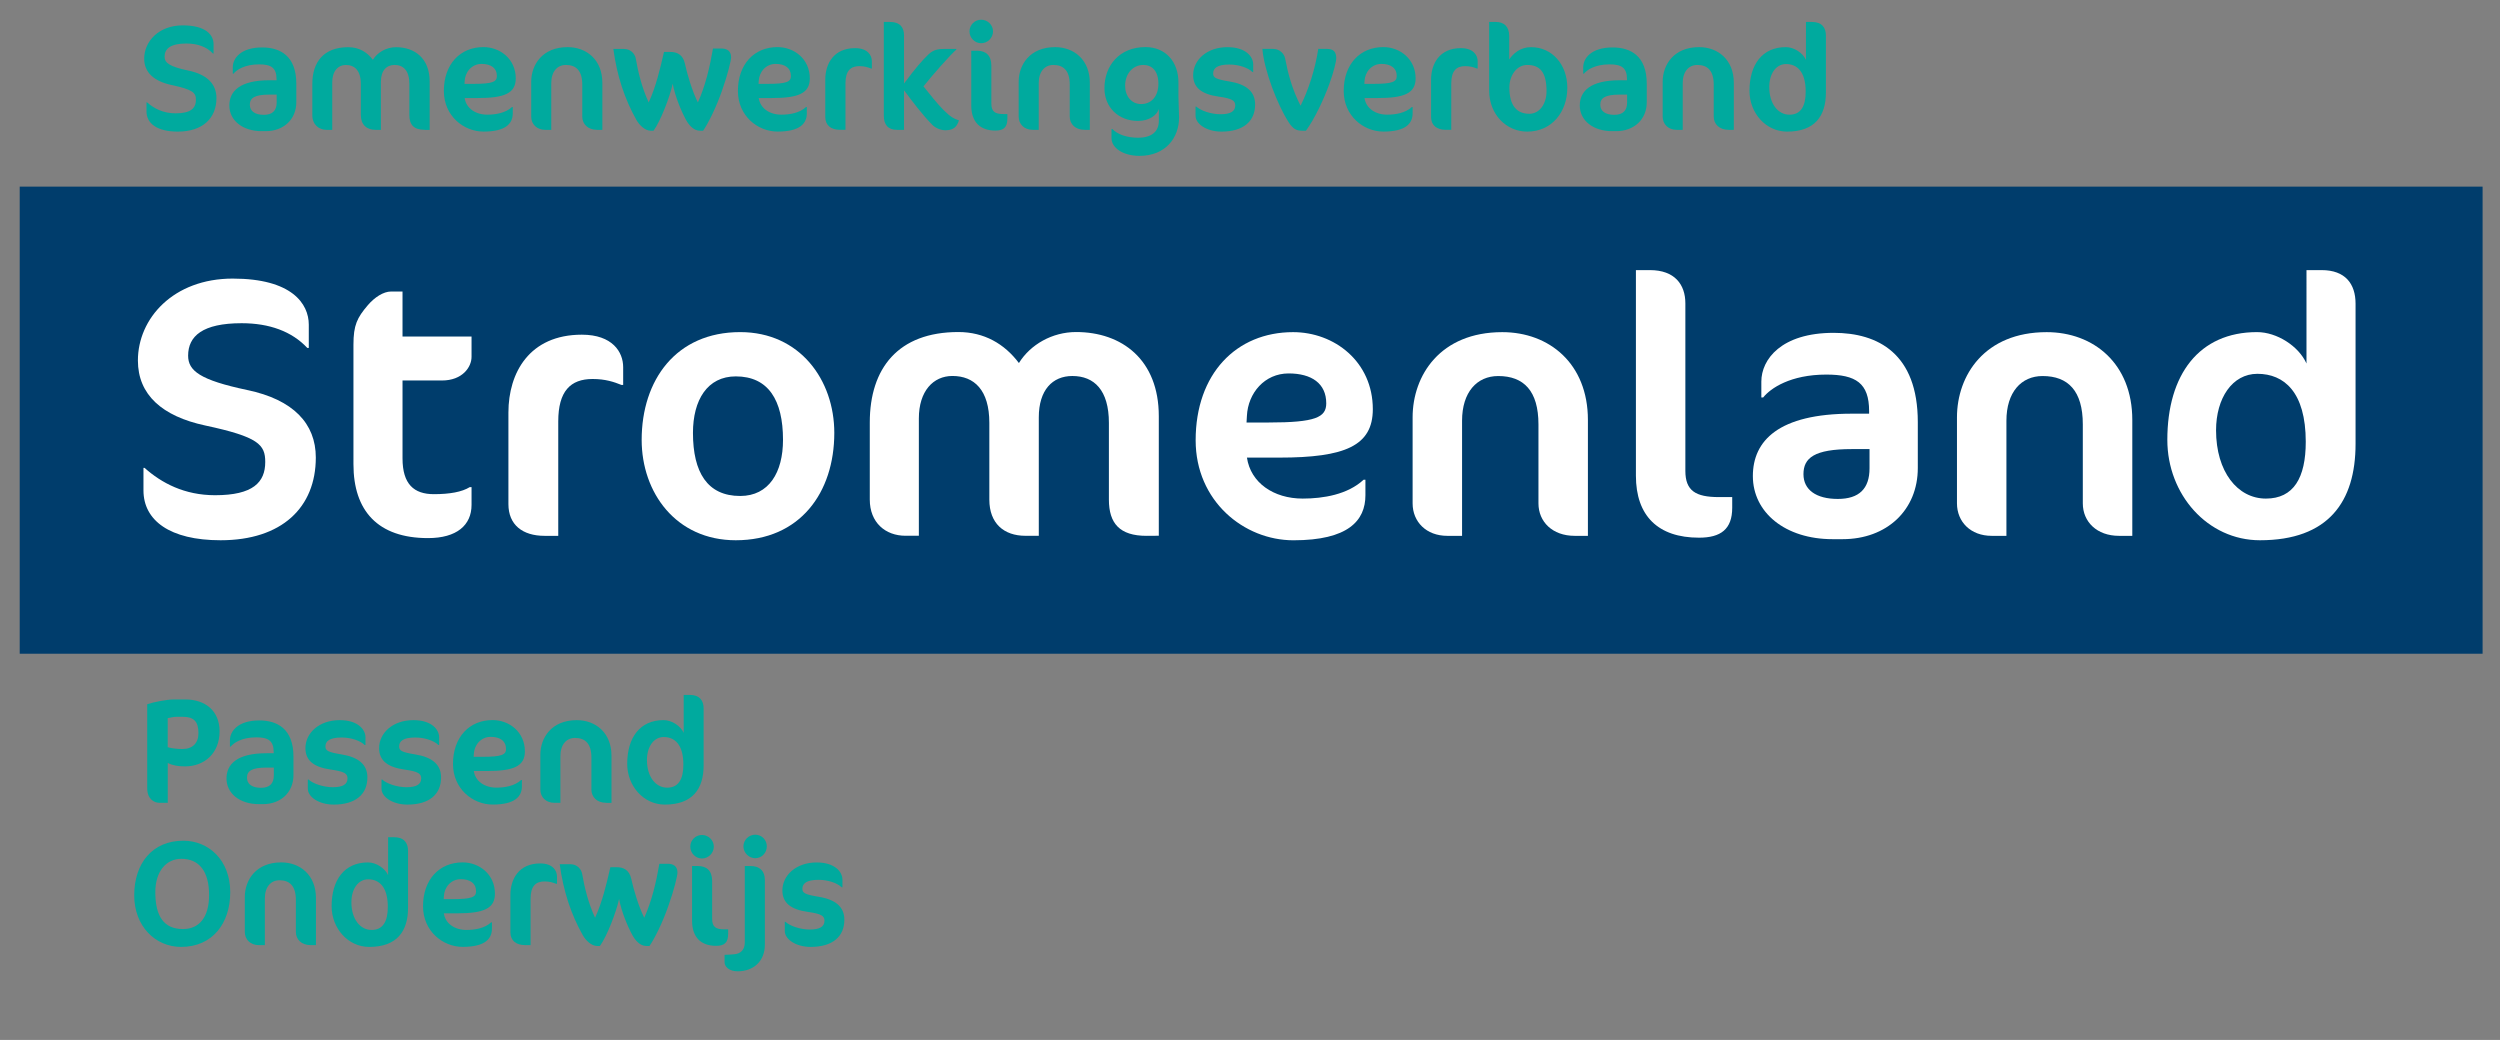 <?xml version="1.0" encoding="utf-8"?>
<!-- Generator: Adobe Illustrator 24.1.2, SVG Export Plug-In . SVG Version: 6.00 Build 0)  -->
<svg version="1.1" id="Laag_1" xmlns="http://www.w3.org/2000/svg" xmlns:xlink="http://www.w3.org/1999/xlink" x="0px" y="0px"
	 viewBox="0 0 719.34 299.23" style="enable-background:new 0 0 719.34 299.23;" xml:space="preserve">
<rect x="0" y="0" width="719.34" height="299.23" fill="#808080" stroke="none"/>
<style type="text/css">
	.st0{fill:#003D6C;}
	.st1{fill:#FFFFFF;}
	.st2{fill:#00AA9E;}
</style>
<rect x="5.67" y="53.7" class="st0" width="708.66" height="134.4"/>
<g>
	<path class="st1" d="M63.47,155.45c-14.65,0-22.19-5.73-22.19-14.34v-6.48h0.32c4.88,4.35,11.47,7.86,20.28,7.86
		c10.94,0,14.44-3.72,14.44-9.56c0-4.99-1.91-7.22-17.31-10.51c-12.32-2.65-19.33-8.81-19.33-18.69c0-12.11,10.19-23.57,27.29-23.57
		c16.99,0,21.88,7.22,21.88,13.27v6.69h-0.42c-4.46-4.78-10.94-7.12-18.9-7.12c-11.26,0-15.4,3.72-15.4,9.34
		c0,4.35,3.4,7.01,16.99,9.88c13.27,2.76,19.75,9.66,19.75,19.43C90.87,146,81.1,155.45,63.47,155.45z"/>
	<path class="st1" d="M105.84,87.81c1.91-2.23,4.46-3.93,6.69-3.93h3.29v12.96h19.86v5.84c0,2.97-2.65,6.8-8.5,6.8h-11.36v22.41
		c0,7.43,3.29,10.3,9.03,10.3c4.57,0,8.07-0.64,10.3-2.02h0.53v5.1c0,5.84-4.25,9.56-12.53,9.56c-14.44,0-21.45-7.86-21.45-21.24
		V99.17C101.7,93.54,102.76,91.42,105.84,87.81z"/>
	<path class="st1" d="M178.79,110.75c-2.12-0.85-4.57-1.7-8.28-1.7c-6.37,0-9.88,3.5-9.88,12.21v32.92h-3.93
		c-6.37,0-10.41-3.19-10.41-9.13v-26.34c0-11.47,6.05-22.41,21.13-22.41c8.81,0,11.89,4.99,11.89,9.35v5.1H178.79z"/>
	<path class="st1" d="M212.98,95.56c17.2,0,27.08,13.81,27.08,28.99c0,17.2-9.88,30.9-28.35,30.9c-17.2,0-27.08-13.7-27.08-28.88
		C184.63,109.37,194.51,95.56,212.98,95.56z M211.71,108.3c-8.18,0-12.32,6.8-12.32,16.25c0,11.36,4.14,18.16,13.59,18.16
		c8.28,0,12.32-6.8,12.32-16.14C225.3,115.1,221.06,108.3,211.71,108.3z"/>
	<path class="st1" d="M329.9,154.18c-7.75,0-10.83-3.61-10.83-10.41v-22.09c0-9.45-4.25-13.49-10.51-13.49
		c-5.73,0-9.66,4.04-9.66,11.89v34.09h-3.82c-6.27,0-10.41-3.61-10.41-10.41v-22.09c0-9.45-4.35-13.49-10.62-13.49
		c-5.52,0-9.66,4.35-9.66,12.21v33.77h-3.82c-5.84,0-10.3-3.82-10.3-10.41v-22.19c0-15.61,8.18-26.02,25.49-26.02
		c7.43,0,13.27,3.4,17.42,8.92c3.29-5.31,9.56-8.92,16.46-8.92c13.17,0,23.79,7.96,23.79,24.21v34.41H329.9z"/>
	<path class="st1" d="M368.13,131.67h-9.34c1.06,7.22,7.65,11.79,16.04,11.79c5.95,0,12.96-1.17,17.52-5.42h0.53v4.46
		c0,7.33-4.99,12.96-20.71,12.96c-14.23,0-28.14-11.26-28.14-28.78c0-19.11,11.68-31.11,28.04-31.11c11.89,0,22.94,8.5,22.94,22.19
		C394.99,128.27,387.03,131.67,368.13,131.67z M370.78,107.45c-6.9,0-11.68,5.63-12,12.21l-0.11,1.91h6.37
		c13.49,0,16.57-1.49,16.57-5.52C381.61,110.32,377.37,107.45,370.78,107.45z"/>
	<path class="st1" d="M453.08,154.18c-6.37,0-10.41-4.04-10.41-9.34v-22.73c0-9.66-4.25-13.91-11.57-13.91
		c-6.16,0-10.41,4.67-10.41,12.85v33.13h-4.25c-6.05,0-9.98-4.04-9.98-9.34v-24.74c0-12.11,7.96-24.53,25.8-24.53
		c13.49,0,24.64,9.03,24.64,25.27v33.34H453.08z"/>
	<path class="st1" d="M488.87,154.71c-11.79,0-18.16-6.27-18.16-17.84V77.72h4.04c7.11,0,10.19,4.14,10.19,9.56v48.21
		c0,5.73,2.97,7.54,9.66,7.54h3.82v3.08C498.42,152.27,495.13,154.71,488.87,154.71z"/>
	<path class="st1" d="M530.17,155.14h-2.87c-13.59,0-22.94-7.65-22.94-18.16c0-10.19,7.43-17.95,28.46-17.95h4.99v-0.74
		c0-8.07-3.82-10.51-12.32-10.51c-10.3,0-16.04,3.93-18.16,6.58h-0.53v-4.57c0-6.37,5.73-14.02,20.81-14.02
		c12.74,0,24.21,5.95,24.21,25.7v13.17C551.84,146.75,542.92,155.14,530.17,155.14z M537.93,129.22h-5.1
		c-10.83,0-13.91,2.55-13.91,7.22c0,4.46,3.61,7.12,9.88,7.12c6.16,0,9.13-2.97,9.13-8.81V129.22z"/>
	<path class="st1" d="M609.71,154.18c-6.37,0-10.41-4.04-10.41-9.34v-22.73c0-9.66-4.25-13.91-11.57-13.91
		c-6.16,0-10.41,4.67-10.41,12.85v33.13h-4.25c-6.05,0-9.98-4.04-9.98-9.34v-24.74c0-12.11,7.96-24.53,25.81-24.53
		c13.49,0,24.64,9.03,24.64,25.27v33.34H609.71z"/>
	<path class="st1" d="M650.27,155.45c-15.08,0-26.65-13.17-26.65-28.88c0-18.8,9.13-31.01,25.81-31.01c5.73,0,12,4.04,14.23,9.03
		V77.72h4.35c6.8,0,9.77,3.93,9.77,9.66v40.35C677.78,144.41,669.92,155.45,650.27,155.45z M649.53,107.56
		c-7.22,0-11.89,7.01-11.89,16.25c0,11.89,6.16,19.65,14.34,19.65c7.96,0,11.47-5.95,11.47-16.35
		C663.44,112.76,657.18,107.56,649.53,107.56z"/>
</g>
<g>
	<path class="st2" d="M51.16,37.87c-5.95,0-9.01-2.33-9.01-5.82v-2.63h0.13c1.98,1.77,4.66,3.19,8.23,3.19
		c4.44,0,5.86-1.51,5.86-3.88c0-2.03-0.78-2.93-7.03-4.27c-5-1.08-7.85-3.58-7.85-7.59c0-4.91,4.14-9.57,11.08-9.57
		c6.9,0,8.88,2.93,8.88,5.39v2.72h-0.17c-1.81-1.94-4.44-2.89-7.67-2.89c-4.57,0-6.25,1.51-6.25,3.79c0,1.77,1.38,2.85,6.9,4.01
		c5.39,1.12,8.02,3.92,8.02,7.89C62.28,34.03,58.31,37.87,51.16,37.87z"/>
	<path class="st2" d="M76.46,37.74H75.3c-5.52,0-9.31-3.1-9.31-7.37c0-4.14,3.02-7.28,11.55-7.28h2.03v-0.3c0-3.28-1.55-4.27-5-4.27
		c-4.18,0-6.51,1.59-7.37,2.67h-0.22v-1.85c0-2.59,2.33-5.69,8.45-5.69c5.17,0,9.83,2.41,9.83,10.43v5.35
		C85.25,34.33,81.63,37.74,76.46,37.74z M79.61,27.22h-2.07c-4.4,0-5.65,1.03-5.65,2.93c0,1.81,1.47,2.89,4.01,2.89
		c2.5,0,3.71-1.21,3.71-3.58V27.22z"/>
	<path class="st2" d="M122.19,37.35c-3.15,0-4.4-1.47-4.4-4.22v-8.97c0-3.84-1.72-5.47-4.27-5.47c-2.33,0-3.92,1.64-3.92,4.83v13.84
		h-1.55c-2.54,0-4.22-1.47-4.22-4.22v-8.97c0-3.84-1.77-5.47-4.31-5.47c-2.24,0-3.92,1.77-3.92,4.96v13.71h-1.55
		c-2.37,0-4.18-1.55-4.18-4.22v-9.01c0-6.34,3.32-10.56,10.35-10.56c3.02,0,5.39,1.38,7.07,3.62c1.34-2.16,3.88-3.62,6.68-3.62
		c5.35,0,9.66,3.23,9.66,9.83v13.97H122.19z"/>
	<path class="st2" d="M137.49,28.21h-3.79c0.43,2.93,3.1,4.78,6.51,4.78c2.41,0,5.26-0.47,7.11-2.2h0.22v1.81
		c0,2.97-2.03,5.26-8.41,5.26c-5.78,0-11.42-4.57-11.42-11.68c0-7.76,4.74-12.63,11.38-12.63c4.83,0,9.31,3.45,9.31,9.01
		C148.4,26.83,145.17,28.21,137.49,28.21z M138.57,18.39c-2.8,0-4.74,2.28-4.87,4.96l-0.04,0.78h2.59c5.47,0,6.72-0.6,6.72-2.24
		C142.97,19.55,141.24,18.39,138.57,18.39z"/>
	<path class="st2" d="M171.76,37.35c-2.59,0-4.22-1.64-4.22-3.79v-9.22c0-3.92-1.72-5.65-4.7-5.65c-2.5,0-4.22,1.9-4.22,5.22v13.45
		h-1.72c-2.46,0-4.05-1.64-4.05-3.79V23.52c0-4.91,3.23-9.96,10.47-9.96c5.47,0,10,3.66,10,10.26v13.54H171.76z"/>
	<path class="st2" d="M207.71,26.19c-1.72,4.91-3.88,9.18-5.39,11.42h-0.95c-1.81,0-3.19-1.68-3.97-3.1
		c-1.42-2.59-3.19-6.9-3.84-10.43c-0.73,3.53-3.45,10.73-5.52,13.54h-0.78c-1.72,0-3.36-1.72-4.14-3.1
		c-3.36-5.95-5.6-12.67-6.64-20.43h3.1c1.98,0,3.15,1.51,3.36,2.8c0.69,3.97,1.77,8.36,3.71,12.59c2.11-4.61,3.28-9.61,4.4-14.53
		h1.9c1.77,0,3.53,0.73,4.1,3.28c0.69,3.15,2.11,7.97,3.75,11.25c2.2-4.87,3.45-10.26,4.35-15.52h2.41c1.64,0,2.8,0.73,2.8,2.5
		C210.38,17.35,209.43,21.36,207.71,26.19z"/>
	<path class="st2" d="M222.1,28.21h-3.79c0.43,2.93,3.1,4.78,6.51,4.78c2.41,0,5.26-0.47,7.11-2.2h0.22v1.81
		c0,2.97-2.03,5.26-8.41,5.26c-5.78,0-11.42-4.57-11.42-11.68c0-7.76,4.74-12.63,11.38-12.63c4.83,0,9.31,3.45,9.31,9.01
		C233.01,26.83,229.78,28.21,222.1,28.21z M223.18,18.39c-2.8,0-4.74,2.28-4.87,4.96l-0.04,0.78h2.59c5.47,0,6.72-0.6,6.72-2.24
		C227.58,19.55,225.86,18.39,223.18,18.39z"/>
	<path class="st2" d="M250.64,19.72c-0.86-0.34-1.85-0.69-3.36-0.69c-2.59,0-4.01,1.42-4.01,4.96v13.36h-1.59
		c-2.59,0-4.22-1.29-4.22-3.71V22.95c0-4.66,2.46-9.1,8.58-9.1c3.58,0,4.83,2.03,4.83,3.79v2.07H250.64z"/>
	<path class="st2" d="M260.12,10.15v13.88c3.41-4.57,5.17-6.6,7.11-8.45c1.38-1.29,2.76-1.51,4.61-1.51h3.32v0.22
		c-1.64,1.38-7.03,7.5-9.44,10.56c1.85,2.28,3.66,4.66,5.73,6.77c2.11,2.11,3.06,2.54,4.48,3.02c-0.6,1.85-1.55,2.84-3.92,2.84
		c-1.29,0-2.8-0.6-3.79-1.59c-2.97-3.06-5.56-6.51-8.1-9.91v11.38h-1.98c-2.59,0-3.84-1.42-3.84-4.1V6.32h1.85
		C258.96,6.32,260.12,7.91,260.12,10.15z"/>
	<path class="st2" d="M282.32,12.44c-1.85,0-3.36-1.55-3.36-3.41s1.51-3.36,3.36-3.36s3.41,1.51,3.41,3.36
		S284.17,12.44,282.32,12.44z M286.41,37.57c-4.48,0-6.94-2.54-6.94-7.24V14.59h1.64c2.59,0,4.14,1.38,4.14,4.31v10.86
		c0,2.33,0.99,3.06,3.53,3.06h1.08v1.25C289.86,36.58,288.87,37.57,286.41,37.57z"/>
	<path class="st2" d="M312.02,37.35c-2.59,0-4.22-1.64-4.22-3.79v-9.22c0-3.92-1.72-5.65-4.7-5.65c-2.5,0-4.22,1.9-4.22,5.22v13.45
		h-1.72c-2.46,0-4.05-1.64-4.05-3.79V23.52c0-4.91,3.23-9.96,10.47-9.96c5.47,0,10,3.66,10,10.26v13.54H312.02z"/>
	<path class="st2" d="M339.17,30.84c0.04,0.95,0.09,2.2,0.09,2.97c0,5.82-3.88,11.04-11.38,11.04c-4.78,0-8.06-2.33-8.06-5.09v-2.63
		h0.26c1.38,1.47,4.05,2.5,7.37,2.5c3.97,0,5.99-1.81,5.99-4.87v-3.41c-0.47,1.68-2.67,3.45-5.99,3.45c-5.65,0-9.66-3.92-9.66-9.4
		c0-6.55,4.31-11.85,11.81-11.85c5.78,0,9.48,4.22,9.48,10.17v3.97C339.09,28.47,339.13,29.81,339.17,30.84z M323.74,24.68
		c0,3.02,1.85,5.26,4.61,5.26c2.89,0,4.96-2.16,4.96-5.86c0-3.62-1.81-5.39-4.35-5.39C325.98,18.69,323.74,21.19,323.74,24.68z"/>
	<path class="st2" d="M351.46,37.87c-4.27,0-7.46-2.2-7.46-4.57v-2.63h0.22c1.25,1.16,4.22,2.2,6.98,2.2c2.85,0,4.22-0.82,4.22-2.54
		c0-1.34-0.82-1.98-4.83-2.54c-4.91-0.69-7.28-2.63-7.28-6.16c0-4.35,3.92-8.06,9.87-8.06c5.26,0,7.41,2.72,7.41,4.96v2.2h-0.22
		c-1.21-1.21-3.88-2.16-6.64-2.16c-3.53,0-4.66,1.08-4.66,2.59c0,1.16,0.69,1.64,4.66,2.28c4.83,0.78,7.41,2.89,7.41,6.6
		C361.16,34.94,357.71,37.87,351.46,37.87z"/>
	<path class="st2" d="M382.49,24.2c-1.55,4.27-4.14,9.87-6.72,13.41h-1.12c-1.72,0-2.63-0.6-3.79-2.33
		c-3.15-4.78-7.11-14.91-7.63-21.21h3.1c1.98,0,3.23,1.51,3.45,2.76c0.82,4.31,1.98,8.79,4.44,13.58c2.2-4.35,4.22-10.52,5.09-16.34
		h2.46c1.98,0,2.72,0.86,2.72,2.76C384.47,17.52,383.91,20.33,382.49,24.2z"/>
	<path class="st2" d="M396.41,28.21h-3.79c0.43,2.93,3.1,4.78,6.51,4.78c2.41,0,5.26-0.47,7.11-2.2h0.22v1.81
		c0,2.97-2.03,5.26-8.41,5.26c-5.78,0-11.42-4.57-11.42-11.68c0-7.76,4.74-12.63,11.38-12.63c4.83,0,9.31,3.45,9.31,9.01
		C407.32,26.83,404.09,28.21,396.41,28.21z M397.49,18.39c-2.8,0-4.74,2.28-4.87,4.96l-0.04,0.78h2.59c5.47,0,6.72-0.6,6.72-2.24
		C401.89,19.55,400.16,18.39,397.49,18.39z"/>
	<path class="st2" d="M424.95,19.72c-0.86-0.34-1.85-0.69-3.36-0.69c-2.59,0-4.01,1.42-4.01,4.96v13.36h-1.59
		c-2.59,0-4.22-1.29-4.22-3.71V22.95c0-4.66,2.46-9.1,8.58-9.1c3.58,0,4.83,2.03,4.83,3.79v2.07H424.95z"/>
	<path class="st2" d="M439.43,37.87c-5.95,0-10.95-4.87-10.95-11.85V6.32h1.98c2.24,0,3.79,1.29,3.79,4.01v6.77
		c1.16-1.68,3.15-3.53,6.29-3.53c5.91,0,10.43,4.83,10.43,11.68C450.98,32.22,446.5,37.87,439.43,37.87z M439.43,18.69
		c-2.93,0-5.13,2.89-5.13,6.51c0,5.35,2.28,7.54,5.73,7.54c2.89,0,4.96-2.76,4.96-6.51C444.99,20.58,442.96,18.69,439.43,18.69z"/>
	<path class="st2" d="M465.03,37.74h-1.16c-5.52,0-9.31-3.1-9.31-7.37c0-4.14,3.02-7.28,11.55-7.28h2.03v-0.3
		c0-3.28-1.55-4.27-5-4.27c-4.18,0-6.51,1.59-7.37,2.67h-0.22v-1.85c0-2.59,2.33-5.69,8.45-5.69c5.17,0,9.83,2.41,9.83,10.43v5.35
		C473.83,34.33,470.21,37.74,465.03,37.74z M468.18,27.22h-2.07c-4.4,0-5.65,1.03-5.65,2.93c0,1.81,1.47,2.89,4.01,2.89
		c2.5,0,3.71-1.21,3.71-3.58V27.22z"/>
	<path class="st2" d="M497.32,37.35c-2.59,0-4.22-1.64-4.22-3.79v-9.22c0-3.92-1.72-5.65-4.7-5.65c-2.5,0-4.22,1.9-4.22,5.22v13.45
		h-1.72c-2.46,0-4.05-1.64-4.05-3.79V23.52c0-4.91,3.23-9.96,10.47-9.96c5.47,0,10,3.66,10,10.26v13.54H497.32z"/>
	<path class="st2" d="M514.21,37.87c-6.12,0-10.82-5.35-10.82-11.72c0-7.63,3.71-12.59,10.47-12.59c2.33,0,4.87,1.64,5.78,3.66V6.32
		h1.77c2.76,0,3.97,1.59,3.97,3.92v16.38C525.38,33.39,522.19,37.87,514.21,37.87z M513.91,18.43c-2.93,0-4.83,2.85-4.83,6.6
		c0,4.83,2.5,7.97,5.82,7.97c3.23,0,4.66-2.41,4.66-6.64C519.56,20.54,517.02,18.43,513.91,18.43z"/>
</g>
<g>
	<path class="st2" d="M53.23,220.52c-2.07,0-3.75-0.34-4.96-0.99v11.47h-2.33c-1.64,0-3.58-1.08-3.58-4.22v-24.14
		c1.64-0.6,5.56-1.38,7.67-1.38h3.32c5.73,0,9.83,3.28,9.83,9.18C63.18,216.68,58.87,220.52,53.23,220.52z M52.62,206.25h-1.9
		c-0.73,0-1.77,0.26-2.46,0.39V215c1.03,0.3,2.67,0.52,4.18,0.52c3.02,0,4.66-1.72,4.66-4.57
		C57.11,207.58,55.73,206.25,52.62,206.25z"/>
	<path class="st2" d="M75.64,231.38h-1.16c-5.52,0-9.31-3.1-9.31-7.37c0-4.14,3.02-7.28,11.55-7.28h2.03v-0.3
		c0-3.28-1.55-4.27-5-4.27c-4.18,0-6.51,1.59-7.37,2.67h-0.22v-1.85c0-2.59,2.33-5.69,8.45-5.69c5.17,0,9.83,2.41,9.83,10.43v5.35
		C84.43,227.97,80.81,231.38,75.64,231.38z M78.79,220.86h-2.07c-4.4,0-5.65,1.03-5.65,2.93c0,1.81,1.47,2.89,4.01,2.89
		c2.5,0,3.71-1.21,3.71-3.58V220.86z"/>
	<path class="st2" d="M96.03,231.51c-4.27,0-7.46-2.2-7.46-4.57v-2.63h0.22c1.25,1.16,4.22,2.2,6.98,2.2c2.85,0,4.22-0.82,4.22-2.54
		c0-1.34-0.82-1.98-4.83-2.54c-4.91-0.69-7.28-2.63-7.28-6.16c0-4.35,3.92-8.06,9.87-8.06c5.26,0,7.41,2.72,7.41,4.96v2.2h-0.22
		c-1.21-1.21-3.88-2.16-6.64-2.16c-3.53,0-4.66,1.08-4.66,2.59c0,1.16,0.69,1.64,4.66,2.28c4.83,0.78,7.41,2.89,7.41,6.6
		C105.73,228.58,102.28,231.51,96.03,231.51z"/>
	<path class="st2" d="M117.23,231.51c-4.27,0-7.46-2.2-7.46-4.57v-2.63h0.22c1.25,1.16,4.22,2.2,6.98,2.2
		c2.85,0,4.22-0.82,4.22-2.54c0-1.34-0.82-1.98-4.83-2.54c-4.91-0.69-7.28-2.63-7.28-6.16c0-4.35,3.92-8.06,9.87-8.06
		c5.26,0,7.41,2.72,7.41,4.96v2.2h-0.22c-1.21-1.21-3.88-2.16-6.64-2.16c-3.53,0-4.66,1.08-4.66,2.59c0,1.16,0.69,1.64,4.66,2.28
		c4.83,0.78,7.41,2.89,7.41,6.6C126.93,228.58,123.49,231.51,117.23,231.51z"/>
	<path class="st2" d="M140.12,221.85h-3.79c0.43,2.93,3.1,4.78,6.51,4.78c2.41,0,5.26-0.47,7.11-2.2h0.22v1.81
		c0,2.97-2.03,5.26-8.41,5.26c-5.78,0-11.42-4.57-11.42-11.68c0-7.76,4.74-12.63,11.38-12.63c4.83,0,9.31,3.45,9.31,9.01
		C151.03,220.47,147.8,221.85,140.12,221.85z M141.2,212.02c-2.8,0-4.74,2.28-4.87,4.96l-0.04,0.78h2.59c5.47,0,6.72-0.6,6.72-2.24
		C145.6,213.19,143.87,212.02,141.2,212.02z"/>
	<path class="st2" d="M174.39,230.99c-2.59,0-4.22-1.64-4.22-3.79v-9.22c0-3.92-1.72-5.65-4.7-5.65c-2.5,0-4.22,1.9-4.22,5.22v13.45
		h-1.72c-2.46,0-4.05-1.64-4.05-3.79v-10.04c0-4.91,3.23-9.96,10.47-9.96c5.47,0,10,3.66,10,10.26v13.54H174.39z"/>
	<path class="st2" d="M191.29,231.51c-6.12,0-10.82-5.35-10.82-11.72c0-7.63,3.71-12.59,10.47-12.59c2.33,0,4.87,1.64,5.78,3.66
		v-10.91h1.77c2.76,0,3.97,1.59,3.97,3.92v16.38C202.45,227.02,199.26,231.51,191.29,231.51z M190.98,212.07
		c-2.93,0-4.83,2.85-4.83,6.6c0,4.83,2.5,7.97,5.82,7.97c3.23,0,4.66-2.41,4.66-6.64C196.63,214.18,194.09,212.07,190.98,212.07z"/>
	<path class="st2" d="M52.11,272.46c-7.46,0-13.49-5.99-13.49-14.83c0-9.18,5.17-15.73,14.14-15.73c7.16,0,13.49,5.47,13.49,14.83
		C66.25,265.69,61.12,272.46,52.11,272.46z M52.19,247.11c-4.35,0-7.5,3.58-7.5,9.61c0,7.11,2.59,10.6,7.97,10.6
		c4.57,0,7.5-3.28,7.5-9.79C60.17,250.6,57.19,247.11,52.19,247.11z"/>
	<path class="st2" d="M89.35,271.94c-2.59,0-4.22-1.64-4.22-3.79v-9.22c0-3.92-1.72-5.65-4.7-5.65c-2.5,0-4.22,1.9-4.22,5.22v13.45
		h-1.72c-2.46,0-4.05-1.64-4.05-3.79V258.1c0-4.91,3.23-9.96,10.47-9.96c5.47,0,10,3.66,10,10.26v13.54H89.35z"/>
	<path class="st2" d="M106.24,272.46c-6.12,0-10.82-5.35-10.82-11.72c0-7.63,3.71-12.59,10.47-12.59c2.33,0,4.87,1.64,5.78,3.66
		V240.9h1.77c2.76,0,3.97,1.59,3.97,3.92v16.38C117.41,267.97,114.22,272.46,106.24,272.46z M105.94,253.01
		c-2.93,0-4.83,2.85-4.83,6.6c0,4.83,2.5,7.97,5.82,7.97c3.23,0,4.66-2.41,4.66-6.64C111.59,255.13,109.05,253.01,105.94,253.01z"/>
	<path class="st2" d="M131.5,262.8h-3.79c0.43,2.93,3.1,4.78,6.51,4.78c2.41,0,5.26-0.47,7.11-2.2h0.22v1.81
		c0,2.97-2.03,5.26-8.41,5.26c-5.78,0-11.42-4.57-11.42-11.68c0-7.76,4.74-12.63,11.38-12.63c4.83,0,9.31,3.45,9.31,9.01
		C142.41,261.42,139.18,262.8,131.5,262.8z M132.58,252.97c-2.8,0-4.74,2.28-4.87,4.96l-0.04,0.78h2.59c5.47,0,6.72-0.6,6.72-2.24
		C136.98,254.14,135.25,252.97,132.58,252.97z"/>
	<path class="st2" d="M160.04,254.31c-0.86-0.34-1.85-0.69-3.36-0.69c-2.59,0-4.01,1.42-4.01,4.96v13.36h-1.59
		c-2.59,0-4.22-1.29-4.22-3.71v-10.69c0-4.66,2.46-9.1,8.58-9.1c3.58,0,4.83,2.03,4.83,3.79v2.07H160.04z"/>
	<path class="st2" d="M192.28,260.77c-1.72,4.91-3.88,9.18-5.39,11.42h-0.95c-1.81,0-3.19-1.68-3.97-3.1
		c-1.42-2.59-3.19-6.9-3.84-10.43c-0.73,3.53-3.45,10.73-5.52,13.54h-0.78c-1.72,0-3.36-1.72-4.14-3.1
		c-3.36-5.95-5.6-12.67-6.64-20.43h3.1c1.98,0,3.15,1.51,3.36,2.8c0.69,3.97,1.77,8.36,3.71,12.59c2.11-4.61,3.28-9.61,4.4-14.53
		h1.9c1.77,0,3.53,0.73,4.1,3.28c0.69,3.15,2.11,7.97,3.75,11.25c2.2-4.87,3.45-10.26,4.35-15.52h2.41c1.64,0,2.8,0.73,2.8,2.5
		C194.95,251.94,194,255.95,192.28,260.77z"/>
	<path class="st2" d="M201.98,247.02c-1.85,0-3.36-1.55-3.36-3.41s1.51-3.36,3.36-3.36s3.41,1.51,3.41,3.36
		S203.83,247.02,201.98,247.02z M206.07,272.15c-4.48,0-6.94-2.54-6.94-7.24v-15.73h1.64c2.59,0,4.14,1.38,4.14,4.31v10.86
		c0,2.33,0.99,3.06,3.53,3.06h1.08v1.25C209.52,271.16,208.53,272.15,206.07,272.15z"/>
	<path class="st2" d="M212.23,279.48c-2.28,0-3.75-1.21-3.75-2.63v-2.11c0.82,0,2.37-0.13,2.8-0.17c1.64-0.13,3.02-1.12,3.02-3.36
		v-22.03h1.64c2.59,0,4.14,1.38,4.14,4.01v18.58C220.08,276.64,216.76,279.48,212.23,279.48z M217.32,246.94
		c-1.85,0-3.41-1.55-3.41-3.41c0-1.85,1.55-3.36,3.41-3.36s3.32,1.51,3.32,3.36C220.64,245.38,219.17,246.94,217.32,246.94z"/>
	<path class="st2" d="M233.27,272.46c-4.27,0-7.46-2.2-7.46-4.57v-2.63h0.22c1.25,1.16,4.22,2.2,6.98,2.2
		c2.85,0,4.22-0.82,4.22-2.54c0-1.34-0.82-1.98-4.83-2.54c-4.91-0.69-7.28-2.63-7.28-6.16c0-4.35,3.92-8.06,9.87-8.06
		c5.26,0,7.41,2.72,7.41,4.96v2.2h-0.22c-1.21-1.21-3.88-2.16-6.64-2.16c-3.53,0-4.66,1.08-4.66,2.59c0,1.16,0.69,1.64,4.66,2.28
		c4.83,0.78,7.41,2.89,7.41,6.6C242.97,269.52,239.52,272.46,233.27,272.46z"/>
</g>
</svg>
